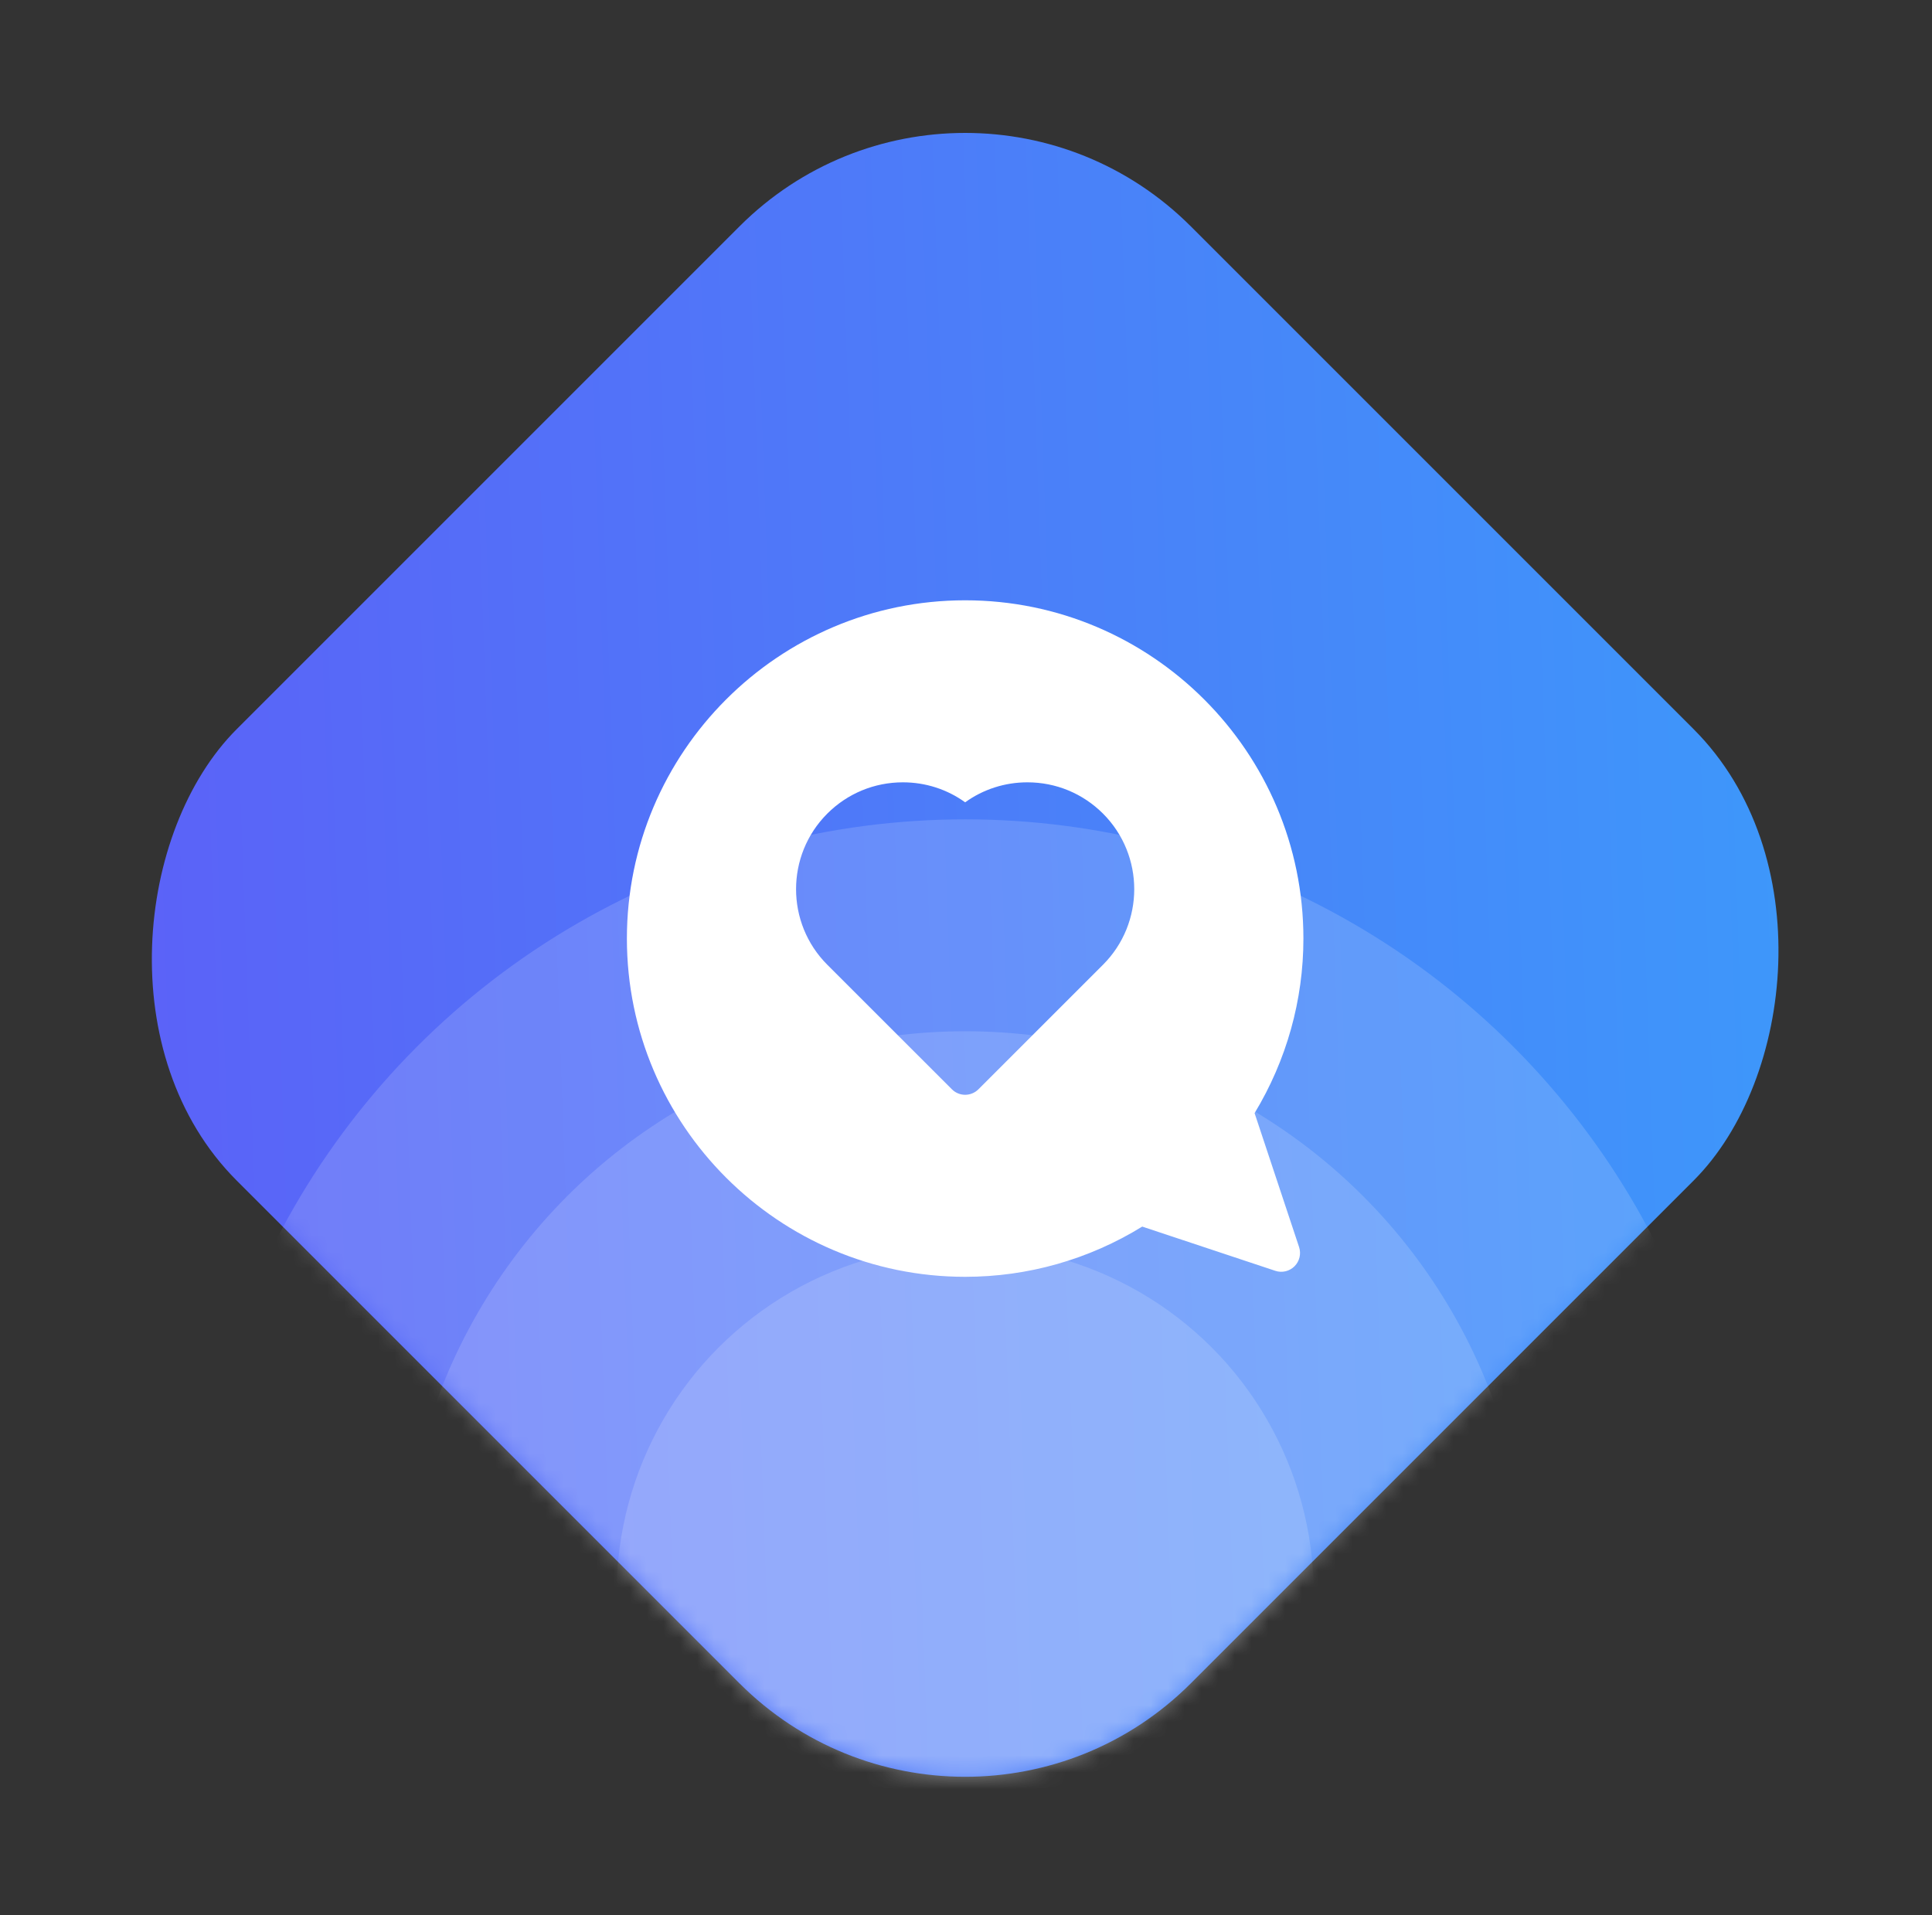 <svg width="115" height="114" viewBox="0 0 115 114" fill="none" xmlns="http://www.w3.org/2000/svg">
<rect x="0" y="0" width="115" height="114" fill="#333333" stroke="none"/>
<rect x="57.45" y="0.042" width="80.32" height="80.32" rx="19" transform="rotate(45 57.45 0.042)" fill="url(#paint0_linear_60_184)"/>
<mask id="mask0_60_184" style="mask-type:alpha" maskUnits="userSpaceOnUse" x="8" y="7" width="99" height="99">
<rect x="57.45" y="0.042" width="80.32" height="80.32" rx="19" transform="rotate(45 57.45 0.042)" fill="#3D98FA"/>
</mask>
<g mask="url(#mask0_60_184)">
<circle opacity="0.15" cx="57.45" cy="94.873" r="46.103" fill="white"/>
<ellipse opacity="0.15" cx="57.45" cy="94.873" rx="33.489" ry="33.489" fill="white"/>
<circle opacity="0.15" cx="57.45" cy="94.873" r="20.748" fill="white"/>
</g>
<path d="M74.678 66.258C76.58 63.114 77.584 59.532 77.584 55.867C77.584 44.764 68.552 35.732 57.45 35.732C46.348 35.732 37.315 44.764 37.315 55.867C37.315 66.969 46.348 76.001 57.45 76.001C61.182 76.001 64.814 74.969 67.99 73.011L75.912 75.644C76.314 75.778 76.756 75.672 77.055 75.373C77.355 75.073 77.459 74.631 77.326 74.229L74.678 66.258ZM65.655 57.425L58.24 64.838C58.022 65.056 57.736 65.166 57.45 65.166C57.163 65.166 56.877 65.056 56.66 64.838L49.244 57.425C46.765 54.946 46.765 50.909 49.244 48.429C50.446 47.23 52.044 46.567 53.743 46.567C55.092 46.567 56.377 46.984 57.45 47.757C58.523 46.984 59.808 46.567 61.156 46.567C62.856 46.567 64.453 47.23 65.655 48.429C68.134 50.909 68.134 54.946 65.655 57.425Z" fill="white"/>
<defs>
<linearGradient id="paint0_linear_60_184" x1="133.453" y1="4.358" x2="65.363" y2="77.476" gradientUnits="userSpaceOnUse">
<stop stop-color="#3D98FA"/>
<stop offset="1" stop-color="#5B62F8"/>
</linearGradient>
</defs>
</svg>
